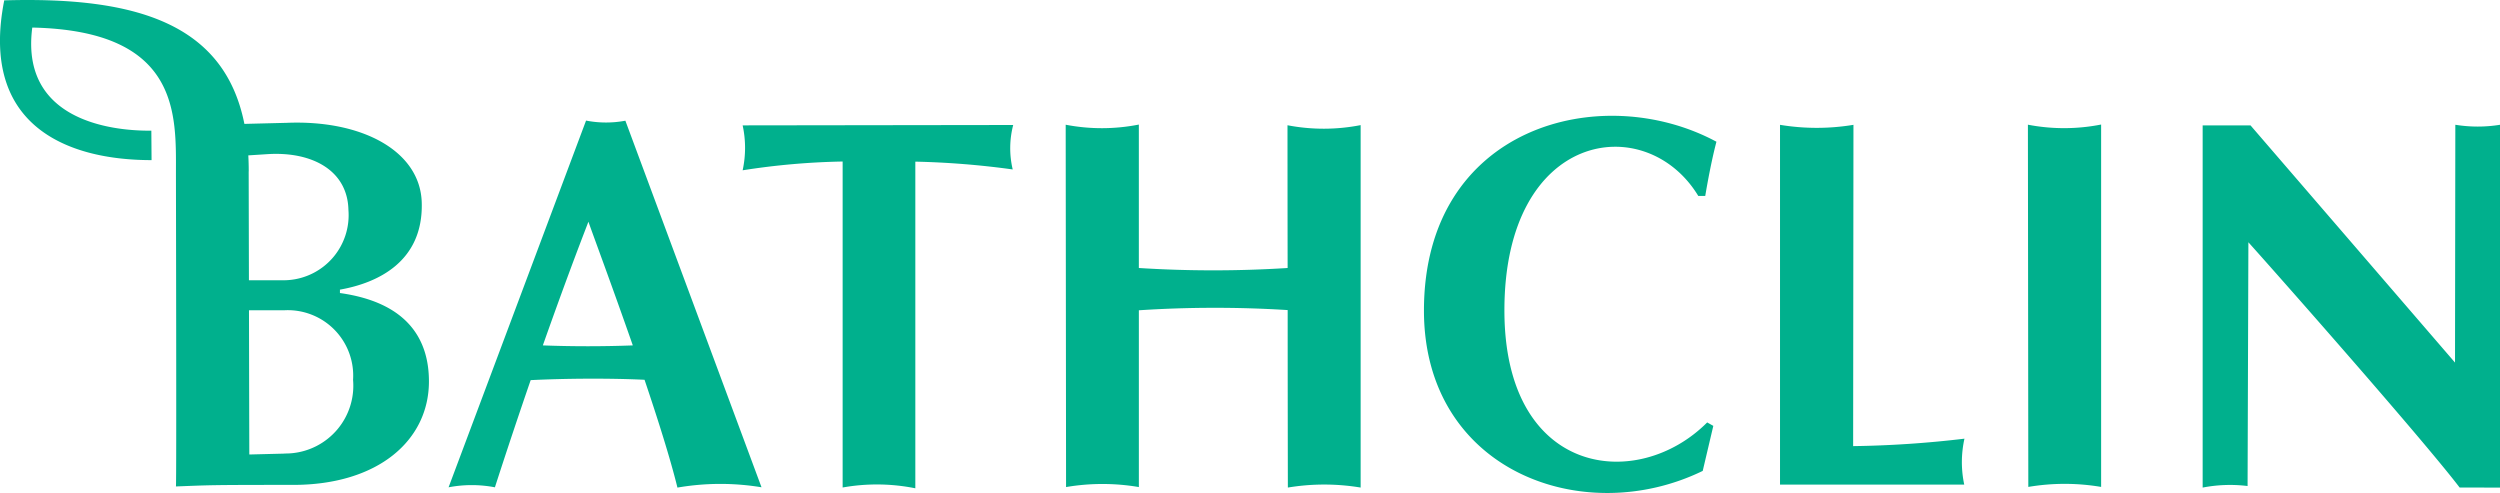 <svg xmlns="http://www.w3.org/2000/svg" width="160" height="31.55"><defs><clipPath id="clip-path"><path id="長方形_42" data-name="長方形 42" fill="none" d="M0 0h160v31.55H0z"/></clipPath></defs><g id="グループ_52" data-name="グループ 52"><g id="グループ_51" data-name="グループ 51" clip-path="url(#clip-path)"><path id="パス_35" data-name="パス 35" d="M21.756 18.754v-.217c2.394-.422 5.336-1.776 5.236-5.56-.085-3.32-3.835-5.314-8.632-5.116l-2.719.068C14.363 1.514 8.731-.226.272.023-1.3 7.972 4.192 10.248 9.7 10.248l-.014-1.884c-1.028 0-8.493.06-7.62-6.6 9.516.2 9.194 5.619 9.194 9.369 0 0 .043 20.044 0 20 2.221-.085 2.068-.1 7.5-.1 5.47 0 8.692-2.875 8.692-6.622 0-2.735-1.419-5.058-5.692-5.656m-5.841-7.788c0-.351-.01-.694-.027-1.023l1.248-.08c2.86-.173 5.11 1.057 5.16 3.58a4.166 4.166 0 01-3.825 4.48 3.954 3.954 0 01-.327.013h-2.217l-.016-6.971M18.2 29.031l-2.244.057c-.01-3.819-.016-6.843-.021-9.233h2.3a4.188 4.188 0 014.366 4 4.035 4.035 0 01-.005.453 4.339 4.339 0 01-3.94 4.7 4.395 4.395 0 01-.455.016m29.328-21a6.748 6.748 0 010 2.875 46.3 46.3 0 016.4-.562V31.2a12.459 12.459 0 014.652.051V10.345a53.787 53.787 0 016.233.5A5.88 5.88 0 0164.845 8zm82.257-.051l.026 23.19a13.945 13.945 0 014.66 0V7.97a12.236 12.236 0 01-4.686.01M82.4 8.016s0 4.264.008 9.136a75.657 75.657 0 01-9.522 0v-9.18a12.216 12.216 0 01-4.682.01l.024 23.19a13.876 13.876 0 014.659 0V19.858a74.722 74.722 0 019.524-.013c0 5.707.012 11.338.012 11.359a14.146 14.146 0 014.658 0V8.007a12.235 12.235 0 01-4.68.009m26.3 4.525h.435s.316-1.96.716-3.47c-7.366-3.967-18.719-1-18.719 10.806 0 10.232 10.163 14 17.841 10.261l.678-2.882-.392-.221c-4.484 4.5-12.978 3.443-12.978-7.17 0-11.54 9.076-12.84 12.413-7.317m9.906 16l.02-20.559a14.351 14.351 0 01-4.7 0v23.025h11.79a6.921 6.921 0 01.014-2.939 67.4 67.4 0 01-7.13.477m38.546-20.558l-.02 15.211-13.086-15.178h-3.065v23.178a9.227 9.227 0 012.875-.1l.052-15.6C145.96 17.8 155.1 28.162 157.415 31.2l2.585.007V7.986a8.919 8.919 0 01-2.851 0m-119.64-.272l-8.8 23.474a7.857 7.857 0 012.965 0c.81-2.514 1.584-4.812 2.289-6.86 2.193-.108 5.042-.131 7.288-.022.857 2.541 1.653 5.058 2.105 6.9a16.169 16.169 0 015.381-.02L40.024 7.725a6.694 6.694 0 01-2.514-.007M34.744 22.1c1.706-4.835 2.862-7.76 2.915-7.91.248.721 1.521 4.13 2.841 7.916a77.605 77.605 0 01-5.749 0" fill="#00b08d"/></g></g></svg>